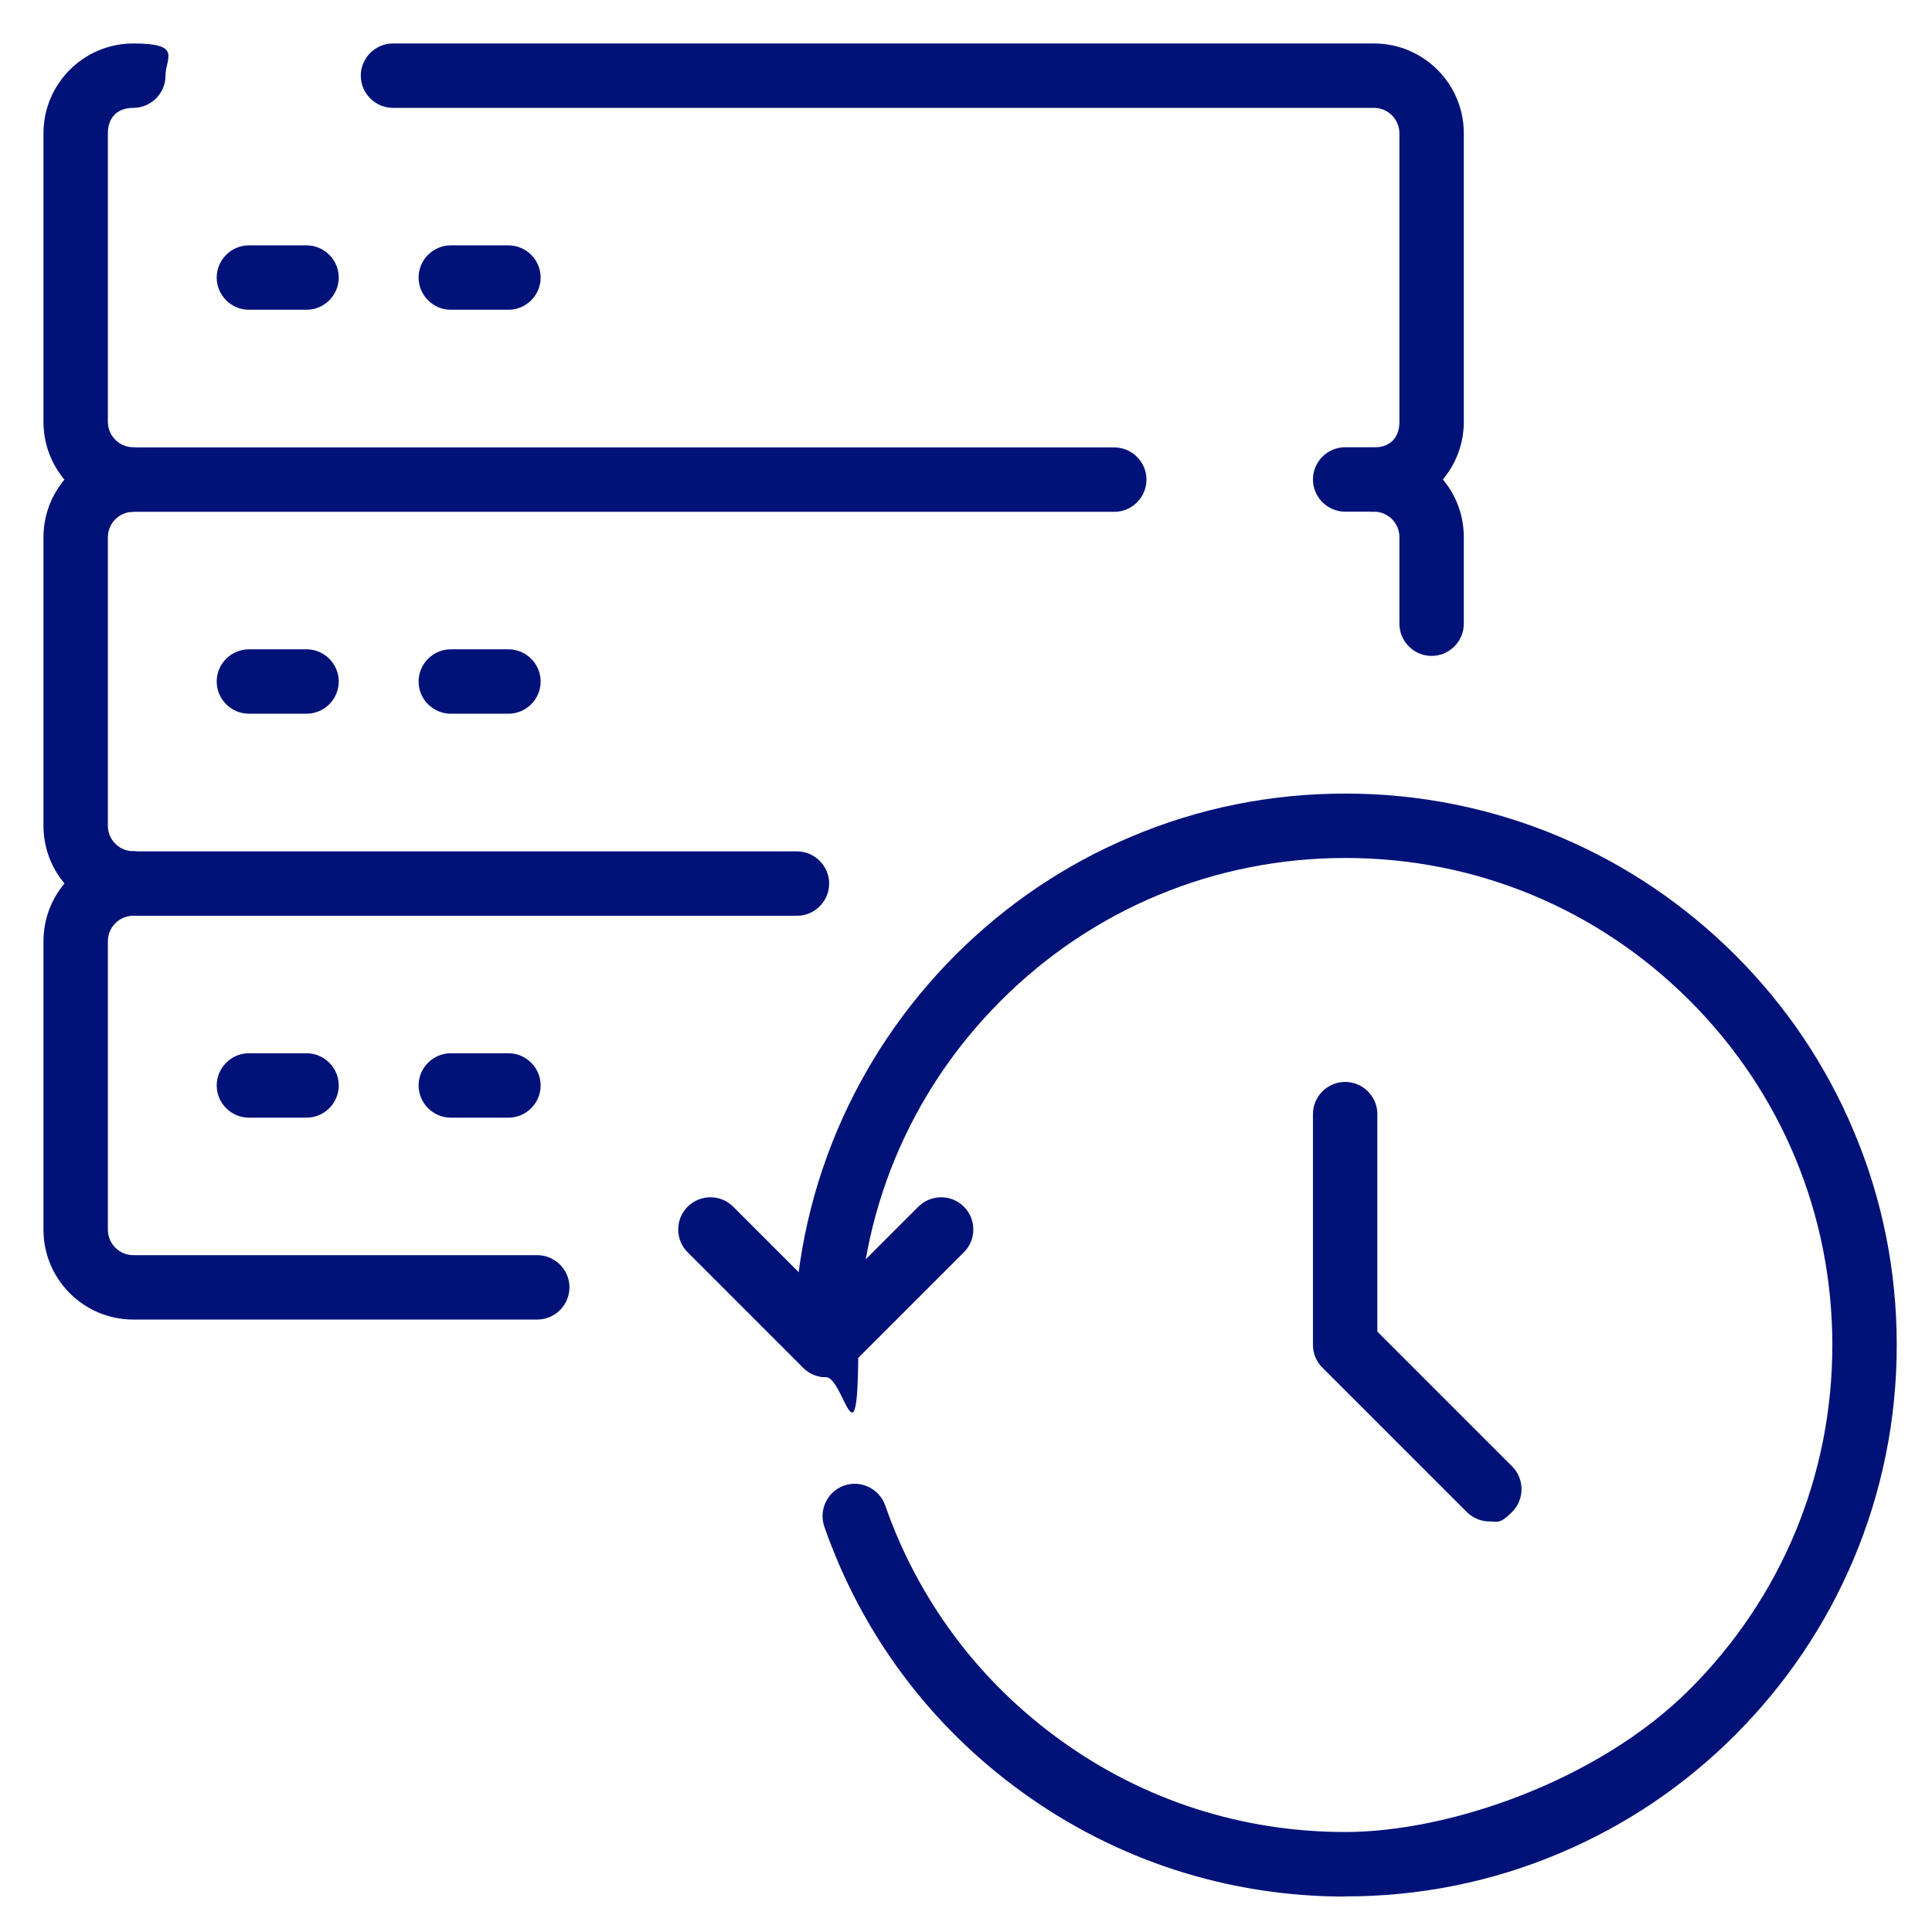 <?xml version="1.0" encoding="UTF-8"?>
<svg id="Layer_1" xmlns="http://www.w3.org/2000/svg" version="1.1" viewBox="0 0 1200 1200">
  <!-- Generator: Adobe Illustrator 29.0.1, SVG Export Plug-In . SVG Version: 2.1.0 Build 192)  -->
  <defs>
    <style>
      .st0 {
        fill: #001278;
      }
    </style>
  </defs>
  <g id="recovery_data_x2F_information_retrieval_x2F_backup">
    <g>
      <path class="st0" d="M925.1,945c-5.1,0-10.2-2-14.1-5.9l-89.6-89.6c-3.8-3.8-5.9-8.8-5.9-14.1v-143.4c0-11,9-20,20-20s20,9,20,20v135.1l83.7,83.7c7.8,7.8,7.8,20.5,0,28.3s-9,5.9-14.1,5.9Z"/>
      <path class="st0" d="M512.9,855.4c-5.1,0-10.2-2-14.1-5.9l-71.7-71.7c-7.8-7.8-7.8-20.5,0-28.3,7.8-7.8,20.5-7.8,28.3,0l57.5,57.5,57.5-57.5c7.8-7.8,20.5-7.8,28.3,0,7.8,7.8,7.8,20.5,0,28.3l-71.7,71.7c-3.9,3.9-9,5.9-14.1,5.9Z"/>
      <path class="st0" d="M835.5,1178c-72.5,0-141.8-22.4-200.4-64.7-57.4-41.4-99.9-98.5-123.1-165.1-3.6-10.4,1.9-21.8,12.3-25.5,10.4-3.6,21.8,1.9,25.5,12.3,20.5,58.8,58.1,109.2,108.8,145.8,51.7,37.4,112.9,57.1,177,57.1s156.8-31.5,213.9-88.6c57.2-57.2,88.6-133.1,88.6-213.9s-31.5-156.8-88.6-213.9c-57.2-57.2-133.1-88.6-213.9-88.6s-156.8,31.5-213.9,88.6c-57.2,57.2-88.6,133.1-88.6,213.9s-9,20-20,20-20-9-20-20c0-46.2,9.1-91.1,26.9-133.3,17.3-40.8,42-77.4,73.4-108.9,31.5-31.5,68.1-56.2,108.9-73.4,42.2-17.9,87.1-26.9,133.3-26.9s91.1,9.1,133.3,26.9c40.8,17.3,77.4,42,108.9,73.4,31.5,31.5,56.2,68.1,73.4,108.9,17.9,42.2,26.9,87.1,26.9,133.3s-9.1,91.1-26.9,133.3c-17.3,40.8-42,77.4-73.4,108.9-31.5,31.5-68.1,56.2-108.9,73.4-42.2,17.9-87.1,26.9-133.3,26.9Z"/>
    </g>
    <g>
      <g>
        <path class="st0" d="M190.4,192.4h-35.8c-11,0-20-9-20-20s9-20,20-20h35.8c11,0,20,9,20,20s-9,20-20,20Z"/>
        <path class="st0" d="M315.8,192.4h-35.8c-11,0-20-9-20-20s9-20,20-20h35.8c11,0,20,9,20,20s-9,20-20,20Z"/>
      </g>
      <g>
        <path class="st0" d="M190.4,443.3h-35.8c-11,0-20-9-20-20s9-20,20-20h35.8c11,0,20,9,20,20s-9,20-20,20Z"/>
        <path class="st0" d="M315.8,443.3h-35.8c-11,0-20-9-20-20s9-20,20-20h35.8c11,0,20,9,20,20s-9,20-20,20Z"/>
      </g>
      <g>
        <path class="st0" d="M190.4,694.2h-35.8c-11,0-20-9-20-20s9-20,20-20h35.8c11,0,20,9,20,20s-9,20-20,20Z"/>
        <path class="st0" d="M315.8,694.2h-35.8c-11,0-20-9-20-20s9-20,20-20h35.8c11,0,20,9,20,20s-9,20-20,20Z"/>
      </g>
      <path class="st0" d="M82.8,317.9c-30.8,0-55.8-25-55.8-55.8V82.8c0-30.8,25-55.8,55.8-55.8s20,9,20,20-9,20-20,20-15.8,7.1-15.8,15.8v179.2c0,8.7,7.1,15.8,15.8,15.8s20,9,20,20-9,20-20,20Z"/>
      <path class="st0" d="M853.4,317.9c-11,0-20-9-20-20s9-20,20-20,15.8-7.1,15.8-15.8V82.8c0-8.7-7.1-15.8-15.8-15.8H244.1c-11,0-20-9-20-20s9-20,20-20h609.3c30.8,0,55.8,25,55.8,55.8v179.2c0,30.8-25,55.8-55.8,55.8Z"/>
      <path class="st0" d="M889.2,407.4c-11,0-20-9-20-20v-53.8c0-8.7-7.1-15.8-15.8-15.8h-17.9c-11,0-20-9-20-20s9-20,20-20h17.9c30.8,0,55.8,25,55.8,55.8v53.8c0,11-9,20-20,20Z"/>
      <path class="st0" d="M82.8,568.7c-30.8,0-55.8-25-55.8-55.8v-179.2c0-30.8,25-55.8,55.8-55.8h609.3c11,0,20,9,20,20s-9,20-20,20H82.8c-8.7,0-15.8,7.1-15.8,15.8v179.2c0,8.7,7.1,15.8,15.8,15.8s20,9,20,20-9,20-20,20Z"/>
      <path class="st0" d="M333.7,819.6H82.8c-30.8,0-55.8-25-55.8-55.8v-179.2c0-30.8,25-55.8,55.8-55.8h412.2c11,0,20,9,20,20s-9,20-20,20H82.8c-8.7,0-15.8,7.1-15.8,15.8v179.2c0,8.7,7.1,15.8,15.8,15.8h250.9c11,0,20,9,20,20s-9,20-20,20Z"/>
    </g>
  </g>
</svg>